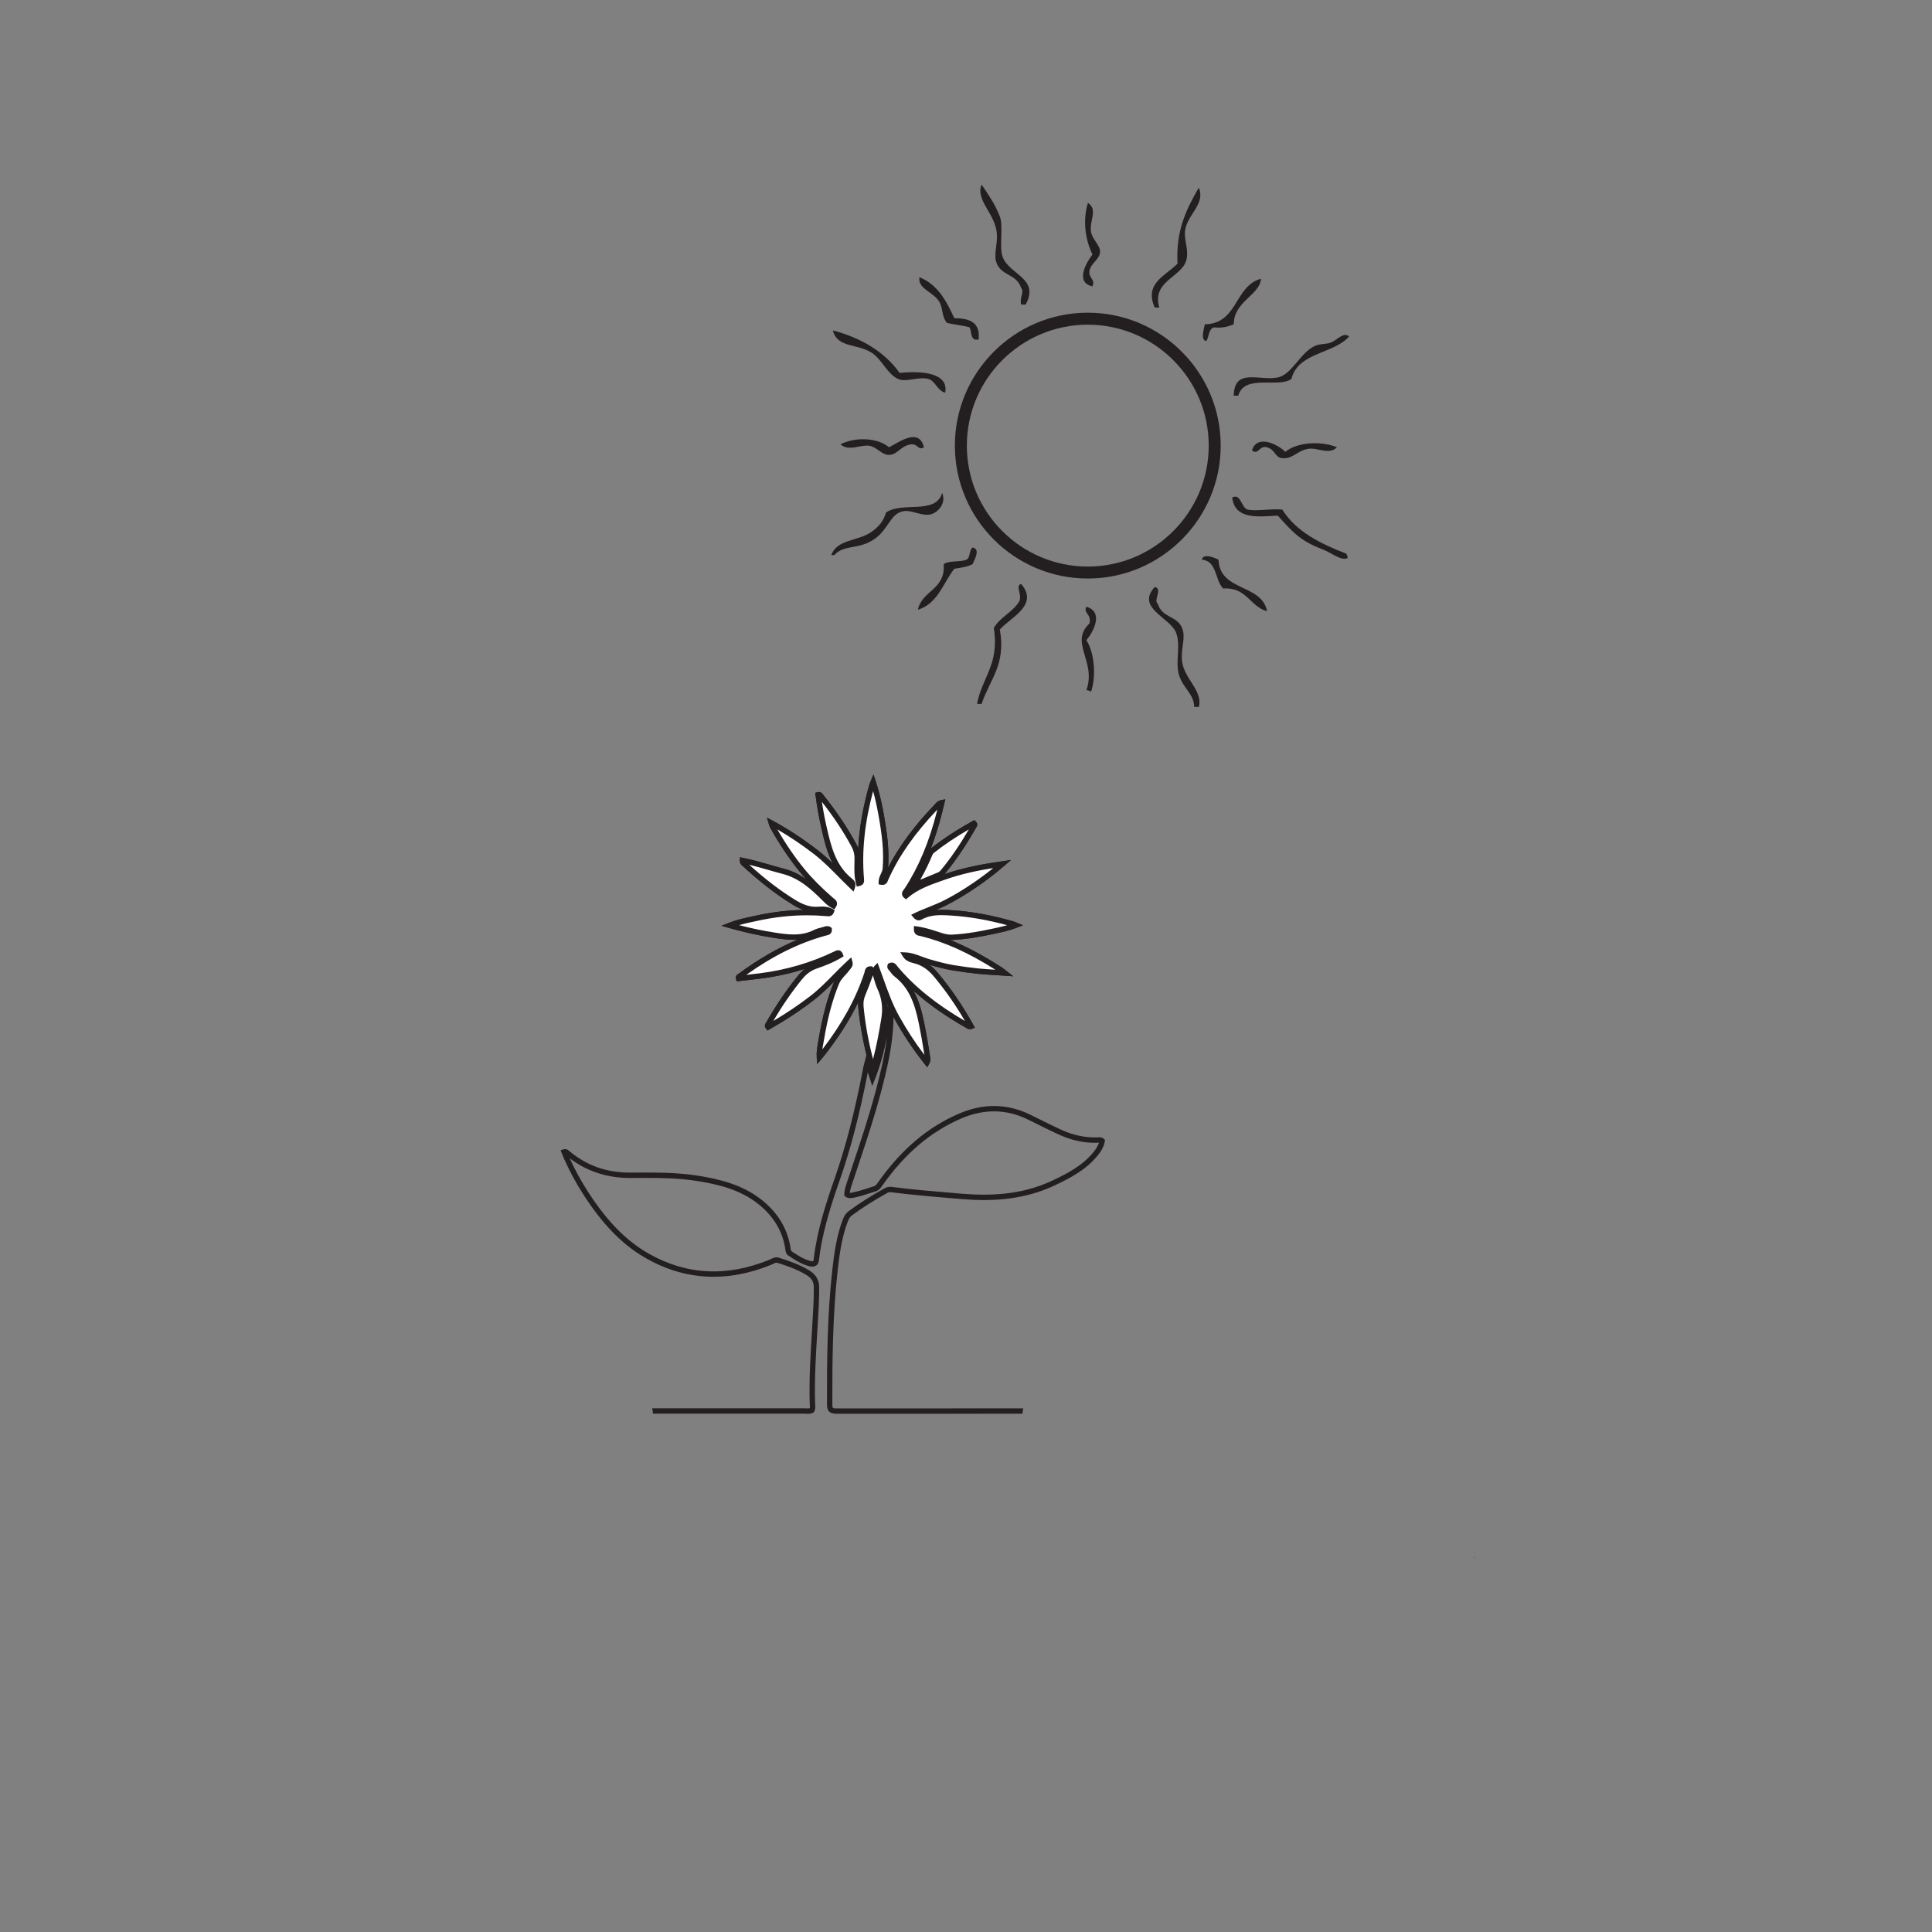 <?xml version="1.0" encoding="UTF-8"?>
<svg xmlns="http://www.w3.org/2000/svg" xmlns:xlink="http://www.w3.org/1999/xlink" width="360pt" height="360pt" viewBox="0 0 360 360" version="1.1">
<rect x="0" y="0" width="360" height="360" fill="#808080" stroke="none"/>
<g id="surface1">
<path style=" stroke:none;fill-rule:nonzero;fill:rgb(13.73%,12.16%,12.549%);fill-opacity:1;" d="M 274.777 290.316 C 274.867 290.316 274.883 290.211 274.793 290.211 C 274.707 290.211 274.688 290.316 274.777 290.316 "/>
<path style=" stroke:none;fill-rule:evenodd;fill:rgb(13.73%,12.16%,12.549%);fill-opacity:1;" d="M 223.379 131.727 L 222.527 131.727 C 222.469 129.254 220.473 128.324 219.695 125.785 C 218.934 123.266 220.094 120.332 219.133 117.863 C 218.047 115.074 211.586 113.273 215.172 109.379 C 216.719 109.648 214.844 111.93 215.734 112.488 C 216.551 115.199 219.324 114.688 220.266 117.016 C 221.031 118.91 219.965 120.75 220.266 123.238 C 220.66 126.504 224.203 128.758 223.379 131.727 "/>
<path style=" stroke:none;fill-rule:evenodd;fill:rgb(13.73%,12.16%,12.549%);fill-opacity:1;" d="M 182.91 131.164 L 182.062 131.164 C 182.934 126.277 186.27 123.859 185.18 117.02 C 186.375 114.906 188.824 114.062 189.988 111.926 C 190.398 110.586 189.145 109.141 190.27 108.809 C 193.719 112.75 188.141 115.145 186.309 117.301 C 187.477 123.914 184.43 126.574 182.91 131.164 "/>
<path style=" stroke:none;fill-rule:evenodd;fill:rgb(13.73%,12.16%,12.549%);fill-opacity:1;" d="M 203.289 128.902 C 203.059 128.75 202.824 128.605 202.434 128.613 C 204.355 123.156 199.191 119.785 203.004 116.168 C 203.426 114.398 201.793 114.246 202.434 113.055 C 205.707 114.008 203.766 117.727 202.434 119.281 C 204.09 121.891 204.195 126.48 203.289 128.902 "/>
<path style=" stroke:none;fill-rule:evenodd;fill:rgb(13.73%,12.16%,12.549%);fill-opacity:1;" d="M 236.109 113.902 C 232.855 113.004 232.34 109.375 227.906 109.66 C 226.359 108.094 226.812 104.527 223.941 104.285 C 224.254 102.945 226.5 104.035 227.055 104.285 C 227.277 110.285 235.086 108.703 236.109 113.902 "/>
<path style=" stroke:none;fill-rule:evenodd;fill:rgb(13.73%,12.16%,12.549%);fill-opacity:1;" d="M 171.031 113.621 C 171.809 109.969 176.199 109.926 175.84 105.133 C 176.793 104.387 178.902 104.797 180.086 104.285 C 180.844 103.91 180.559 102.5 181.219 102.02 C 182.766 102.289 181.574 104.316 181.219 105.133 C 180.289 105.617 179.035 105.785 177.816 105.984 C 175.719 108.695 174.719 112.5 171.031 113.621 "/>
<path style=" stroke:none;fill-rule:evenodd;fill:rgb(13.73%,12.16%,12.549%);fill-opacity:1;" d="M 229.602 92.688 C 231.23 91.898 231.219 94.457 232.43 94.949 C 234.348 95.316 236.414 94.75 238.941 94.949 C 241.512 99.074 246 101.281 250.828 103.156 C 250.973 103.379 251.121 103.613 251.109 104.004 C 249.785 104.531 248.23 103.039 246.297 102.305 C 242.098 100.703 240.719 98.953 238.09 96.078 C 234.523 96.27 230.062 96.891 229.602 92.688 "/>
<path style=" stroke:none;fill-rule:evenodd;fill:rgb(13.73%,12.16%,12.549%);fill-opacity:1;" d="M 154.898 103.434 C 155.957 100.469 159.836 100.852 162.254 99.191 C 163.484 98.348 164.562 97.363 165.086 95.516 C 168.082 93.359 174.367 96 175.555 91.844 C 176.316 93.57 175.016 95.352 173.574 95.797 C 171.953 96.305 169.98 95.031 168.484 95.23 C 165.918 95.574 165.703 98.402 163.105 100.328 C 160.125 102.527 157.324 101.359 155.461 103.434 Z M 154.898 103.434 "/>
<path style=" stroke:none;fill-rule:evenodd;fill:rgb(13.73%,12.16%,12.549%);fill-opacity:1;" d="M 236.109 83.348 C 234.594 82.926 234.496 84.922 233.281 83.914 C 234.273 80.816 238.172 82.852 239.508 84.195 C 241.559 82.441 246.086 82.059 249.125 83.348 C 247.621 84.836 245.539 83.344 243.75 83.633 C 241.645 83.965 240.746 85.762 238.656 85.328 C 237.59 85.105 237.59 83.816 236.109 83.348 "/>
<path style=" stroke:none;fill-rule:evenodd;fill:rgb(13.73%,12.16%,12.549%);fill-opacity:1;" d="M 156.598 82.781 C 159.465 81.379 163.539 81.539 165.652 83.348 C 167.461 82.43 171.246 79.562 172.16 83.348 C 171.086 83.969 171.086 82.781 169.895 82.781 C 167.723 83.031 167.352 84.742 165.652 84.762 C 164.254 84.777 163.445 83.297 161.973 83.062 C 160.379 82.809 158.156 84.203 156.598 82.781 "/>
<path style=" stroke:none;fill-rule:evenodd;fill:rgb(13.73%,12.16%,12.549%);fill-opacity:1;" d="M 229.891 73.73 C 229.977 68.449 234.684 71.031 238.09 70.336 C 240.781 69.785 242.316 65.559 245.164 64.395 C 245.984 64.059 247.137 64.148 247.992 63.828 C 249.164 63.395 250.309 61.773 251.391 62.695 C 248.469 65.996 241.867 65.625 240.641 70.617 C 238.129 72.375 231.891 69.629 230.73 73.73 Z M 229.891 73.73 "/>
<path style=" stroke:none;fill-rule:evenodd;fill:rgb(13.73%,12.16%,12.549%);fill-opacity:1;" d="M 176.121 73.16 C 174.723 72.879 174.281 70.969 173.008 70.621 C 171.141 70.102 168.852 71.305 167.352 70.621 C 165.34 69.699 164.453 67.145 162.539 65.805 C 159.906 63.969 156.055 64.941 155.184 61.566 C 160.543 62.992 164.789 65.539 167.633 69.484 C 171.945 69.055 176.812 69.52 176.121 73.16 "/>
<path style=" stroke:none;fill-rule:evenodd;fill:rgb(13.73%,12.16%,12.549%);fill-opacity:1;" d="M 224.789 63.543 C 223.598 63.445 224.395 61.047 224.508 60.43 C 230.711 60.312 229.988 53.273 234.977 51.941 C 234.676 55.09 229.934 56.102 229.887 60.43 C 228.887 60.852 227.793 61.168 226.207 61.004 C 225.176 61.285 225.312 62.742 224.789 63.543 "/>
<path style=" stroke:none;fill-rule:evenodd;fill:rgb(13.73%,12.16%,12.549%);fill-opacity:1;" d="M 182.348 63.262 C 180.707 63.578 181.133 61.836 180.652 60.996 C 179.348 60.602 177.75 60.504 176.402 60.148 C 175.406 58.777 175.758 57.469 174.992 56.188 C 173.895 54.363 170.996 53.859 171.312 51.66 C 174.703 52.988 176.344 56.059 177.824 59.297 C 180.656 59.293 182.719 60.059 182.348 63.262 "/>
<path style=" stroke:none;fill-rule:evenodd;fill:rgb(13.73%,12.16%,12.549%);fill-opacity:1;" d="M 216.02 57.316 L 215.172 57.316 C 213.102 52.715 217.379 51.297 219.414 49.117 C 219.086 42.965 221.027 39.059 223.375 34.965 C 224.664 37.988 221.312 39.875 220.828 42.891 C 220.566 44.559 221.496 46.418 221.113 48.266 C 220.41 51.68 214.539 52.238 216.02 57.316 "/>
<path style=" stroke:none;fill-rule:evenodd;fill:rgb(13.73%,12.16%,12.549%);fill-opacity:1;" d="M 191.121 56.754 L 190.27 56.754 C 189.941 55.41 190.926 54.438 190.27 53.641 C 189.441 51.066 186.695 51.406 185.738 49.113 C 185.051 47.449 185.93 45.727 185.738 43.453 C 185.449 39.844 181.711 37.25 182.91 34.402 C 183.875 35.824 185.48 38.105 186.309 40.348 C 187.023 42.27 186.102 46.07 186.875 47.98 C 188.191 51.242 193.754 51.871 191.121 56.754 "/>
<path style=" stroke:none;fill-rule:evenodd;fill:rgb(13.73%,12.16%,12.549%);fill-opacity:1;" d="M 203.57 53.359 C 200.293 52.652 202.348 48.988 203.57 47.418 C 202.305 44.887 201.672 41.176 202.719 37.801 C 204.641 39.074 202.961 41.133 203.289 43.172 C 203.512 44.578 204.984 45.695 204.984 46.852 C 204.984 48.355 203.188 49.031 203.004 50.531 C 202.836 51.879 204.125 51.977 203.57 53.359 "/>
<path style=" stroke:none;fill-rule:nonzero;fill:rgb(13.73%,12.16%,12.549%);fill-opacity:1;" d="M 202.691 60.5 C 190.266 60.5 180.156 70.609 180.156 83.035 C 180.156 95.461 190.266 105.57 202.691 105.57 C 215.121 105.57 225.227 95.461 225.227 83.035 C 225.227 70.609 215.121 60.5 202.691 60.5 M 202.691 107.801 C 189.035 107.801 177.926 96.691 177.926 83.035 C 177.926 69.375 189.035 58.266 202.691 58.266 C 216.352 58.266 227.461 69.375 227.461 83.035 C 227.461 96.691 216.352 107.801 202.691 107.801 "/>
<path style=" stroke:none;fill-rule:nonzero;fill:rgb(100%,100%,100%);fill-opacity:1;" d="M 170.32 164.949 C 172.047 164.234 173.539 163.613 175.031 162.996 C 175.414 162.836 175.652 162.516 175.906 162.207 C 178.004 159.637 179.793 156.855 181.438 153.977 C 181.52 153.832 181.727 153.68 181.477 153.434 C 178.762 154.941 176.141 156.602 173.699 158.539 C 173.527 158.676 173.375 158.879 173.293 159.082 C 172.484 161.043 171.52 162.922 170.32 164.949 M 158.352 179.312 C 158.5 179.863 158.176 180.078 157.973 180.363 C 157.305 181.301 156.348 181.988 155.883 183.113 C 154.469 186.543 153.637 190.113 153.031 193.754 C 152.863 194.762 152.605 195.77 152.688 197.008 C 152.934 196.715 153.047 196.594 153.145 196.465 C 156.742 191.898 159.715 186.984 161.535 181.426 C 161.648 181.07 161.609 180.504 162.258 180.551 C 162.539 180.895 162.309 181.203 162.203 181.496 C 161.75 182.742 161.316 183.996 160.789 185.211 C 160.445 186.004 160.34 186.793 160.422 187.633 C 160.766 191.27 161.469 194.844 162.438 198.363 C 162.477 198.52 162.461 198.789 162.812 198.762 C 163.664 195.805 164.242 192.789 164.73 189.742 C 165.047 187.762 164.812 185.945 163.988 184.141 C 163.605 183.301 163.371 182.391 163.098 181.504 C 163.012 181.211 162.781 180.891 163.324 180.332 C 164.539 183.531 165.484 186.695 167.094 189.578 C 168.727 192.496 170.559 195.27 172.699 197.965 C 172.918 197.562 172.859 197.266 172.816 196.988 C 172.492 194.828 172.125 192.672 171.684 190.527 C 170.969 187.059 169.91 183.805 166.949 181.527 C 166.641 181.289 166.414 180.941 166.168 180.629 C 166.016 180.434 165.746 180.277 165.867 179.938 C 166.43 179.66 166.641 180.164 166.887 180.453 C 170.598 184.852 175.164 188.172 180.121 191.004 C 180.348 191.133 180.559 191.398 180.945 191.242 C 179.031 187.801 176.875 184.594 174.375 181.609 C 173.316 180.352 172.105 179.434 170.488 179.02 C 169.828 178.852 169.102 178.68 168.664 177.961 C 170.203 178.023 171.555 178.773 172.988 179.191 C 174.52 179.637 176.051 180.062 177.621 180.328 C 179.156 180.582 180.703 180.793 182.25 180.953 C 183.805 181.109 185.371 181.176 187.215 181.309 C 186.82 181 186.68 180.867 186.52 180.766 C 181.906 177.77 177.066 175.262 171.68 173.938 C 171.312 173.848 170.762 173.914 170.785 173.117 C 172.336 173.32 173.762 173.82 175.191 174.285 C 175.953 174.531 176.684 174.699 177.516 174.652 C 180.074 174.508 182.586 174.062 185.078 173.527 C 186.438 173.234 187.816 172.961 189.273 172.398 C 188.98 172.277 188.867 172.219 188.742 172.18 C 185.102 171.129 181.395 170.395 177.617 170.125 C 175.578 169.98 173.504 169.832 171.582 170.855 C 171.359 170.977 171.047 171.184 170.578 170.625 C 172.473 169.703 174.438 169.098 176.246 168.168 C 178.105 167.207 179.887 166.121 181.613 164.945 C 183.332 163.773 184.984 162.52 186.762 160.992 C 182.898 161.543 179.336 162.227 175.895 163.449 C 173.418 164.332 170.887 165.129 168.809 166.93 C 168.305 166.543 168.742 166.191 168.949 165.879 C 171.883 161.418 173.746 156.508 175.047 151.363 C 175.191 150.797 175.32 150.227 175.473 149.586 C 174.914 149.703 174.707 150.074 174.445 150.348 C 170.668 154.309 167.371 158.602 165.098 163.625 C 164.945 163.965 164.879 164.496 164.211 164.367 C 164.203 163.441 164.891 162.785 164.965 161.906 C 165.254 158.5 164.785 155.164 164.191 151.832 C 163.832 149.824 163.391 147.832 162.703 145.742 C 162.586 146.027 162.523 146.145 162.488 146.27 C 160.855 151.988 159.984 157.793 160.496 163.758 C 160.523 164.105 160.617 164.492 160.008 164.617 C 159.586 163.059 159.711 161.5 159.727 159.961 C 159.738 159.062 159.527 158.281 159.105 157.5 C 157.359 154.281 155.301 151.277 153.008 148.43 C 152.887 148.277 152.82 147.988 152.457 148.098 C 152.723 150.133 153.074 152.152 153.531 154.152 C 154.375 157.852 155.234 161.543 158.426 164.098 C 158.695 164.312 159.051 164.602 158.836 165.234 C 156.555 163.082 154.492 160.691 152.004 158.77 C 149.434 156.789 146.754 154.992 143.738 153.359 C 143.832 153.664 143.848 153.789 143.902 153.891 C 145.531 156.828 147.367 159.625 149.492 162.227 C 151.113 164.211 152.945 165.98 154.875 167.664 C 155.16 167.91 155.758 168.121 155.301 168.793 C 154.609 168.445 154.105 167.926 153.598 167.418 C 151.383 165.211 149.105 163.172 145.926 162.348 C 143.406 161.695 140.934 160.852 138.352 160.344 C 138.328 160.75 138.598 160.883 138.777 161.047 C 141.613 163.66 144.598 166.066 147.895 168.094 C 149.379 169.008 150.875 169.609 152.656 169.445 C 153.41 169.375 154.207 169.422 154.914 169.816 C 154.734 170.32 154.375 170.242 154.055 170.215 C 149.594 169.809 145.184 170.168 140.82 171.137 C 139.27 171.48 137.695 171.754 135.984 172.43 C 138.879 173.262 141.559 173.84 144.277 174.266 C 146.844 174.668 149.391 174.984 151.855 173.75 C 152.383 173.484 152.98 173.359 153.559 173.207 C 153.859 173.125 154.176 172.902 154.508 173.188 C 154.562 173.777 154.059 173.766 153.715 173.859 C 147.906 175.453 142.738 178.309 137.922 181.855 C 137.793 181.953 137.52 181.984 137.633 182.32 C 139.008 182.16 140.387 182.008 141.762 181.832 C 146.602 181.219 151.23 179.883 155.633 177.762 C 155.969 177.602 156.359 177.324 156.594 177.977 C 155.152 178.844 153.605 179.461 152.051 179.992 C 150.793 180.426 149.867 181.164 149.051 182.164 C 146.844 184.875 144.922 187.77 143.191 190.801 C 143.109 190.945 142.906 191.102 143.137 191.371 C 145.988 189.754 148.727 187.969 151.332 185.961 C 153.898 183.98 155.965 181.484 158.352 179.312 "/>
<path style=" stroke:none;fill-rule:nonzero;fill:rgb(13.73%,12.16%,12.549%);fill-opacity:1;" d="M 180.531 154.547 C 178.047 155.984 175.906 157.426 174.012 158.93 C 173.906 159.012 173.805 159.145 173.754 159.273 C 173.125 160.805 172.391 162.309 171.488 163.922 L 174.801 162.547 C 175.074 162.438 175.25 162.219 175.453 161.969 L 175.516 161.891 C 177.23 159.793 178.84 157.441 180.531 154.547 M 163.516 179.422 L 163.793 180.156 C 164.094 180.953 164.383 181.75 164.664 182.543 C 165.527 184.941 166.34 187.207 167.531 189.332 C 168.973 191.918 170.527 194.297 172.246 196.566 C 171.914 194.398 171.57 192.461 171.191 190.629 C 170.43 186.918 169.363 184.016 166.645 181.922 C 166.344 181.695 166.129 181.406 165.918 181.125 L 165.773 180.934 C 165.75 180.906 165.723 180.879 165.699 180.852 C 165.535 180.68 165.199 180.328 165.398 179.77 L 165.465 179.578 L 165.648 179.488 C 165.824 179.402 166 179.355 166.172 179.355 C 166.699 179.355 166.988 179.758 167.168 179.996 C 167.203 180.047 167.234 180.09 167.27 180.133 C 170.434 183.887 174.426 187.109 179.801 190.242 C 178.02 187.188 176.113 184.461 173.988 181.93 C 172.898 180.629 171.746 179.855 170.363 179.504 C 169.641 179.32 168.773 179.102 168.238 178.223 L 167.75 177.426 L 168.684 177.461 C 169.805 177.508 170.812 177.883 171.785 178.25 C 172.234 178.414 172.676 178.582 173.129 178.715 C 174.578 179.137 176.129 179.57 177.703 179.836 C 179.258 180.094 180.801 180.301 182.301 180.457 C 183.332 180.559 184.363 180.625 185.484 180.695 C 180.465 177.52 176.02 175.52 171.562 174.422 C 171.516 174.41 171.461 174.402 171.406 174.395 C 171.094 174.344 170.258 174.207 170.285 173.102 L 170.301 172.547 L 170.852 172.621 C 172.305 172.812 173.656 173.254 174.961 173.684 L 175.348 173.809 C 176.207 174.09 176.812 174.191 177.488 174.152 C 180.266 173.996 182.949 173.473 184.973 173.039 L 185.281 172.973 C 186.062 172.805 186.859 172.633 187.676 172.402 C 184.16 171.438 180.848 170.855 177.582 170.625 C 176.867 170.574 176.145 170.523 175.441 170.523 C 173.938 170.523 172.824 170.762 171.82 171.297 C 171.668 171.379 171.457 171.496 171.18 171.496 C 170.832 171.496 170.5 171.312 170.195 170.949 L 169.781 170.457 L 170.359 170.176 C 171.262 169.738 172.184 169.367 173.078 169.008 C 174.105 168.594 175.074 168.207 176.016 167.723 C 177.754 166.828 179.492 165.785 181.332 164.531 C 182.641 163.641 183.855 162.734 185.074 161.75 C 182.254 162.199 179.125 162.832 176.062 163.922 L 175.461 164.133 C 173.258 164.91 170.977 165.715 169.137 167.309 L 168.828 167.578 L 168.508 167.328 C 168.047 166.977 168.051 166.574 168.094 166.367 C 168.148 166.105 168.305 165.902 168.434 165.738 C 168.469 165.691 168.504 165.645 168.531 165.602 C 171.152 161.621 173.125 156.922 174.562 151.242 C 174.594 151.109 174.629 150.98 174.66 150.848 C 170.445 155.289 167.551 159.422 165.555 163.832 L 165.496 163.973 C 165.371 164.305 165.133 165.059 164.113 164.859 L 163.715 164.781 L 163.711 164.371 C 163.707 163.762 163.938 163.266 164.141 162.828 C 164.293 162.5 164.438 162.188 164.465 161.867 C 164.738 158.684 164.355 155.59 163.699 151.918 C 163.391 150.211 163.07 148.762 162.691 147.414 C 161.113 153.289 160.559 158.629 160.992 163.715 C 161.031 164.094 161.113 164.902 160.105 165.105 L 159.645 165.203 L 159.523 164.75 C 159.152 163.375 159.184 162.02 159.215 160.707 L 159.227 159.957 C 159.238 159.168 159.059 158.465 158.664 157.738 C 157.137 154.922 155.328 152.188 153.145 149.406 C 153.387 151.016 153.676 152.543 154.016 154.039 C 154.824 157.582 155.66 161.242 158.738 163.707 C 159.008 163.926 159.637 164.43 159.309 165.398 L 159.059 166.133 L 158.492 165.598 C 157.723 164.871 156.977 164.117 156.234 163.367 C 154.805 161.918 153.324 160.422 151.699 159.164 C 149.422 157.41 147.168 155.891 144.852 154.555 C 146.418 157.281 148.066 159.695 149.879 161.91 C 151.305 163.656 152.996 165.363 155.203 167.285 C 155.238 167.32 155.289 167.352 155.336 167.387 C 155.594 167.566 156.367 168.117 155.715 169.074 L 155.469 169.434 L 155.078 169.238 C 154.348 168.875 153.824 168.352 153.32 167.848 L 153.246 167.773 C 151.09 165.625 148.898 163.633 145.801 162.836 C 144.891 162.598 143.988 162.336 143.078 162.074 C 141.945 161.75 140.781 161.414 139.609 161.133 C 142.562 163.809 145.363 165.953 148.156 167.668 C 149.828 168.699 151.133 169.082 152.609 168.945 C 153.547 168.859 154.449 168.984 155.156 169.379 L 155.527 169.586 L 155.387 169.984 C 155.262 170.328 154.988 170.734 154.355 170.734 C 154.262 170.734 154.172 170.727 154.078 170.719 C 152.828 170.605 151.621 170.551 150.426 170.551 C 147.336 170.551 144.141 170.91 140.926 171.625 L 140.141 171.797 C 139.344 171.965 138.531 172.141 137.691 172.379 C 139.895 172.957 142.09 173.418 144.355 173.77 C 145.492 173.949 146.703 174.125 147.867 174.125 C 149.32 174.125 150.516 173.863 151.633 173.305 C 152.113 173.062 152.625 172.93 153.121 172.805 L 153.43 172.723 C 153.477 172.711 153.527 172.691 153.574 172.672 C 153.902 172.555 154.449 172.477 154.832 172.805 L 154.988 172.938 L 155.004 173.141 C 155.094 174.082 154.293 174.246 153.992 174.309 L 153.848 174.34 C 148.895 175.699 144.047 178.094 139.051 181.652 C 139.934 181.551 140.816 181.449 141.699 181.34 C 146.523 180.727 151.137 179.371 155.418 177.312 C 155.684 177.176 155.906 177.062 156.172 177.062 C 156.406 177.062 156.832 177.16 157.062 177.809 L 157.199 178.195 L 156.852 178.406 C 155.23 179.383 153.52 180.02 152.211 180.465 C 151.125 180.84 150.27 181.461 149.438 182.48 C 147.531 184.82 145.781 187.367 144.094 190.238 C 146.598 188.758 148.879 187.223 151.027 185.566 C 152.566 184.379 153.961 182.965 155.309 181.594 C 156.176 180.711 157.074 179.797 158.012 178.945 L 158.621 178.391 L 158.832 179.184 C 159.02 179.875 158.684 180.281 158.484 180.52 C 158.449 180.562 158.41 180.605 158.383 180.652 C 158.117 181.023 157.816 181.352 157.527 181.672 C 157.051 182.188 156.605 182.676 156.344 183.305 C 155.125 186.27 154.227 189.613 153.523 193.836 L 153.418 194.422 C 153.352 194.781 153.285 195.148 153.238 195.531 C 156.93 190.73 159.488 186.059 161.059 181.27 C 161.074 181.219 161.09 181.156 161.102 181.094 C 161.168 180.781 161.324 180.051 162.18 180.051 L 162.508 180.07 L 162.641 180.234 C 162.664 180.258 162.684 180.285 162.699 180.309 C 162.77 180.207 162.859 180.094 162.969 179.98 Z M 162.648 181.738 L 162.449 182.289 C 162.078 183.32 161.691 184.383 161.246 185.41 C 160.949 186.102 160.844 186.793 160.918 187.586 C 161.223 190.781 161.801 193.984 162.68 197.352 C 163.258 195.145 163.75 192.715 164.238 189.664 C 164.539 187.785 164.309 186.047 163.531 184.348 C 163.207 183.637 162.988 182.883 162.773 182.156 Z M 162.77 199.266 C 162.465 199.266 162.074 199.137 161.961 198.539 C 160.922 194.75 160.258 191.211 159.922 187.676 C 159.891 187.371 159.887 187.07 159.906 186.777 C 158.297 190.102 156.188 193.406 153.535 196.773 C 153.469 196.859 153.398 196.945 153.281 197.078 L 152.27 198.273 L 152.188 197.039 C 152.117 195.977 152.281 195.094 152.434 194.242 L 152.535 193.672 C 153.254 189.375 154.172 185.961 155.422 182.922 C 155.426 182.914 155.43 182.898 155.434 182.887 C 154.246 184.09 153.008 185.301 151.637 186.355 C 149.113 188.305 146.41 190.09 143.383 191.805 L 143.023 192.008 L 142.758 191.695 C 142.461 191.352 142.453 190.98 142.73 190.59 C 144.613 187.297 146.547 184.449 148.664 181.848 C 149.082 181.332 149.52 180.902 149.984 180.539 C 147.348 181.375 144.621 181.973 141.824 182.328 C 140.891 182.449 139.957 182.555 139.023 182.664 L 137.289 182.867 L 137.156 182.48 C 137.074 182.23 137.02 181.766 137.594 181.469 C 141.32 178.73 144.949 176.625 148.594 175.102 C 147.176 175.188 145.613 174.98 144.199 174.758 C 141.359 174.312 138.625 173.707 135.848 172.91 L 134.438 172.504 L 135.801 171.965 C 137.262 171.387 138.621 171.098 139.934 170.816 L 140.711 170.648 C 143.754 169.973 146.785 169.605 149.73 169.555 C 149.062 169.32 148.375 168.977 147.633 168.52 C 144.629 166.672 141.621 164.352 138.438 161.414 L 138.363 161.352 C 138.172 161.195 137.816 160.906 137.852 160.312 L 137.887 159.742 L 138.449 159.852 C 140.121 160.184 141.766 160.656 143.355 161.113 C 144.254 161.375 145.152 161.633 146.051 161.867 C 147.609 162.266 148.957 162.953 150.176 163.793 C 149.801 163.375 149.445 162.961 149.105 162.543 C 147.059 160.039 145.215 157.289 143.465 154.133 C 143.402 154.02 143.371 153.906 143.332 153.766 L 142.906 152.34 L 143.977 152.922 C 146.824 154.461 149.547 156.246 152.309 158.375 C 153.32 159.156 154.27 160.016 155.18 160.902 C 154.086 158.836 153.559 156.527 153.043 154.262 C 152.598 152.312 152.242 150.32 151.961 148.164 L 151.906 147.742 L 152.312 147.617 C 152.902 147.441 153.254 147.883 153.363 148.059 C 155.859 151.176 157.867 154.168 159.543 157.262 C 159.691 157.535 159.816 157.805 159.914 158.078 C 160.113 154.281 160.809 150.34 162.008 146.133 C 162.031 146.039 162.074 145.945 162.137 145.797 L 162.758 144.309 L 163.18 145.586 C 163.785 147.434 164.25 149.332 164.684 151.742 C 165.332 155.387 165.719 158.484 165.484 161.676 C 167.5 157.754 170.27 154 174.082 150.004 C 174.125 149.957 174.168 149.906 174.211 149.855 C 174.438 149.59 174.75 149.227 175.367 149.098 L 176.141 148.934 L 175.82 150.293 C 175.723 150.707 175.629 151.098 175.531 151.488 C 174.934 153.848 174.242 156.043 173.457 158.094 C 175.676 156.34 178.219 154.672 181.23 153 L 181.559 152.816 L 181.824 153.078 C 182.059 153.305 182.262 153.684 181.898 154.188 C 179.973 157.551 178.199 160.188 176.293 162.523 C 176.188 162.652 176.09 162.773 175.984 162.887 C 179.699 161.598 183.473 160.957 186.691 160.496 L 188.387 160.254 L 187.09 161.371 C 185.375 162.844 183.723 164.113 181.895 165.355 C 180.02 166.633 178.246 167.699 176.473 168.613 C 175.789 168.965 175.074 169.273 174.367 169.566 C 174.762 169.531 175.125 169.523 175.441 169.523 C 176.18 169.523 176.922 169.574 177.641 169.625 C 181.273 169.883 184.949 170.562 188.883 171.703 C 188.973 171.73 189.066 171.766 189.207 171.828 L 190.633 172.41 L 189.457 172.863 C 188.07 173.398 186.758 173.68 185.488 173.949 L 185.184 174.016 C 183.125 174.457 180.391 174.988 177.543 175.152 C 177.375 175.16 177.215 175.16 177.059 175.156 C 180.148 176.402 183.336 178.102 186.793 180.344 C 186.902 180.418 187.008 180.5 187.172 180.633 L 188.805 181.922 L 187.18 181.805 C 186.586 181.766 186.02 181.73 185.477 181.695 C 184.32 181.625 183.258 181.559 182.195 181.449 C 180.676 181.293 179.113 181.082 177.539 180.82 C 176.031 180.57 174.562 180.168 173.18 179.77 C 173.73 180.184 174.25 180.684 174.758 181.289 C 177.203 184.203 179.371 187.379 181.383 191 L 181.656 191.492 L 181.133 191.703 C 180.652 191.902 180.195 191.664 179.973 191.504 C 179.938 191.48 179.906 191.457 179.871 191.438 C 176.051 189.254 172.895 187.027 170.223 184.617 C 171.227 186.426 171.762 188.441 172.172 190.426 C 172.582 192.426 172.957 194.547 173.312 196.918 C 173.363 197.238 173.43 197.672 173.141 198.203 L 172.777 198.867 L 172.309 198.277 C 170.207 195.633 168.359 192.867 166.656 189.82 C 166.152 188.914 165.711 187.988 165.309 187.047 C 165.406 187.945 165.379 188.867 165.227 189.824 C 164.637 193.508 164.039 196.309 163.293 198.902 L 163.199 199.238 Z M 162.77 199.266 "/>
<path style=" stroke:none;fill-rule:nonzero;fill:rgb(13.73%,12.16%,12.549%);fill-opacity:1;" d="M 105.117 215.949 C 106.086 218.133 107.254 220.305 108.59 222.402 C 112.207 228.074 115.906 231.879 120.223 234.371 C 127.57 238.613 135.527 239.043 143.793 235.637 C 143.906 235.59 144.016 235.535 144.129 235.477 C 144.406 235.34 144.621 235.23 144.852 235.305 C 146.68 235.887 148.602 236.547 150.316 237.605 C 151.227 238.168 151.648 238.887 151.641 239.879 C 151.637 240.988 151.625 242.176 151.566 243.332 C 151.488 244.887 151.391 246.441 151.297 247.996 C 151.027 252.395 150.746 256.949 150.879 261.457 C 150.883 261.562 150.891 261.676 150.898 261.785 C 150.918 262.016 150.934 262.223 150.891 262.402 C 150.703 262.445 150.43 262.441 150.164 262.426 C 150.039 262.422 149.914 262.414 149.789 262.414 L 121.523 262.418 C 121.602 262.746 121.648 263.078 121.668 263.418 L 149.789 263.414 C 149.895 263.414 150.008 263.422 150.117 263.426 C 150.504 263.445 150.926 263.496 151.465 263.262 L 151.621 263.195 L 151.703 263.047 C 151.969 262.57 151.93 262.09 151.895 261.703 C 151.887 261.609 151.883 261.516 151.879 261.426 C 151.75 256.965 152.027 252.434 152.297 248.055 C 152.391 246.5 152.484 244.941 152.562 243.383 C 152.625 242.203 152.637 241.008 152.641 239.883 C 152.648 238.547 152.043 237.496 150.844 236.754 C 149.031 235.637 147.043 234.957 145.156 234.352 C 144.602 234.176 144.074 234.387 143.68 234.586 C 143.59 234.629 143.504 234.676 143.41 234.715 C 135.438 237.996 127.805 237.594 120.723 233.508 C 116.551 231.094 112.961 227.395 109.434 221.863 C 108.184 219.902 107.082 217.875 106.16 215.836 C 109.359 218.266 113.137 219.5 117.395 219.5 L 118.316 219.496 C 119.039 219.492 119.762 219.488 120.488 219.488 C 123.547 219.488 126.82 219.559 130.031 220.082 C 133.867 220.703 137.887 221.648 141.285 224.34 C 144.164 226.625 145.867 229.488 146.344 232.855 C 146.391 233.195 146.457 233.664 146.926 233.973 C 148.035 234.715 149.297 235.551 150.773 235.938 C 151.844 236.219 152.504 235.762 152.613 234.777 C 153.195 229.594 154.855 224.543 156.504 219.812 C 158.527 214.012 160.184 207.641 161.703 199.809 L 162.527 202.359 L 163.039 201.066 C 163.969 198.711 164.688 196.199 165.254 193.262 C 164.855 196.758 164.008 200.16 163.148 203.391 C 161.938 207.965 160.414 212.527 158.941 216.941 L 157.863 220.176 C 157.605 220.93 157.34 221.711 157.316 222.543 L 157.312 222.789 L 157.508 222.945 C 157.941 223.293 158.414 223.312 159.027 223.188 C 160.18 222.957 161.297 222.594 162.379 222.242 L 163.184 221.98 C 163.805 221.785 164.113 221.344 164.438 220.879 C 168.617 214.938 173.422 210.863 179.117 208.414 C 183.391 206.578 187.547 206.645 191.566 208.621 C 192.137 208.898 192.703 209.176 193.266 209.461 C 194.547 210.094 195.82 210.73 197.113 211.328 C 199.449 212.414 201.688 212.938 203.965 212.938 C 204.199 212.938 204.434 212.934 204.766 212.918 L 204.781 212.914 C 204.555 213.641 204.094 214.273 203.691 214.758 C 201.633 217.254 198.801 218.711 196.07 219.992 C 192.312 221.758 188.145 222.613 183.336 222.613 C 182.055 222.613 180.742 222.555 179.324 222.438 L 177.711 222.301 C 173.895 221.98 169.949 221.652 166.094 221.156 C 165.652 221.102 165.254 221.188 164.836 221.422 C 162.191 222.895 160.066 224.246 158.156 225.672 C 157.516 226.148 157.223 226.766 157.039 227.254 C 155.863 230.348 155.426 233.648 155.102 236.5 C 154.141 245.031 154.078 253.617 154.094 261.68 C 154.094 262.945 154.594 263.438 155.891 263.438 C 167.434 263.426 178.98 263.426 190.523 263.426 C 190.543 263.09 190.59 262.754 190.668 262.426 C 179.074 262.426 167.477 262.426 155.871 262.438 C 155.137 262.438 155.094 262.395 155.094 261.68 C 155.078 253.645 155.141 245.09 156.098 236.609 C 156.41 233.82 156.84 230.594 157.973 227.605 C 158.176 227.066 158.41 226.727 158.754 226.473 C 160.629 225.07 162.715 223.746 165.324 222.297 C 165.559 222.164 165.742 222.121 165.965 222.148 C 169.844 222.645 173.801 222.977 177.629 223.297 L 179.242 223.434 C 180.684 223.555 182.023 223.613 183.336 223.613 C 188.297 223.613 192.602 222.727 196.5 220.895 C 199.328 219.566 202.27 218.051 204.465 215.395 C 205.012 214.727 205.668 213.816 205.863 212.691 L 205.906 212.43 L 205.719 212.246 C 205.484 212.02 205.211 211.91 204.887 211.91 C 204.82 211.91 204.758 211.914 204.625 211.926 C 202.262 212.039 199.965 211.551 197.539 210.422 C 196.254 209.828 194.98 209.195 193.715 208.562 C 193.145 208.281 192.578 208 192.012 207.723 C 187.727 205.621 183.266 205.543 178.723 207.496 C 172.852 210.02 167.91 214.207 163.566 220.379 C 163.316 220.734 163.164 220.938 162.883 221.027 L 162.066 221.293 C 161.016 221.637 159.926 221.988 158.758 222.223 C 158.602 222.254 158.473 222.289 158.34 222.266 C 158.402 221.688 158.602 221.109 158.809 220.504 L 159.891 217.258 C 161.371 212.828 162.895 208.25 164.117 203.648 C 165.254 199.367 166.371 194.793 166.484 190.051 C 166.484 189.965 166.492 189.875 166.5 189.789 C 166.535 189.262 166.586 188.539 165.879 187.867 L 165.164 187.184 L 165.039 188.168 C 164.473 192.684 163.715 196.207 162.605 199.359 L 161.566 196.145 L 161.016 198.242 C 160.953 198.473 160.91 198.625 160.883 198.777 C 159.328 206.945 157.637 213.523 155.562 219.48 C 153.891 224.266 152.211 229.379 151.621 234.668 C 151.582 235.02 151.48 235.02 151.352 235.02 C 151.262 235.02 151.152 235.004 151.027 234.969 C 149.711 234.625 148.578 233.871 147.477 233.141 C 147.395 233.086 147.375 233.004 147.332 232.711 C 146.82 229.086 144.996 226.004 141.906 223.555 C 138.316 220.715 133.969 219.707 130.191 219.094 C 126.914 218.562 123.59 218.488 120.488 218.488 C 119.762 218.488 119.035 218.492 118.309 218.496 L 117.395 218.5 C 113.027 218.5 109.348 217.211 106.09 214.488 C 105.926 214.316 105.504 213.984 104.957 214.172 L 104.457 214.344 L 104.801 215.188 C 104.906 215.445 105.008 215.699 105.117 215.949 "/>
<path style=" stroke:none;fill-rule:nonzero;fill:rgb(100%,100%,100%);fill-opacity:1;" d="M 158.352 179.312 C 155.965 181.484 153.898 183.984 151.332 185.961 C 148.73 187.969 145.988 189.754 143.137 191.371 C 142.906 191.102 143.109 190.945 143.191 190.797 C 144.922 187.77 146.844 184.875 149.051 182.164 C 149.867 181.164 150.793 180.422 152.047 179.992 C 153.609 179.461 155.152 178.844 156.594 177.977 C 156.359 177.324 155.969 177.602 155.633 177.762 C 151.234 179.883 146.605 181.219 141.762 181.836 C 140.387 182.008 139.008 182.16 137.633 182.32 C 137.52 181.988 137.789 181.953 137.918 181.855 C 142.738 178.309 147.906 175.453 153.715 173.859 C 154.059 173.766 154.562 173.781 154.508 173.188 C 154.176 172.902 153.859 173.125 153.559 173.207 C 152.98 173.359 152.383 173.488 151.855 173.75 C 149.395 174.984 146.844 174.668 144.277 174.266 C 141.559 173.84 138.879 173.262 135.984 172.43 C 137.695 171.754 139.27 171.48 140.82 171.137 C 145.184 170.168 149.594 169.809 154.055 170.211 C 154.375 170.242 154.734 170.32 154.914 169.816 C 154.203 169.418 153.41 169.375 152.656 169.445 C 150.875 169.609 149.375 169.004 147.895 168.094 C 144.598 166.066 141.613 163.66 138.777 161.047 C 138.598 160.883 138.328 160.75 138.352 160.344 C 140.938 160.852 143.406 161.699 145.926 162.348 C 149.105 163.168 151.383 165.211 153.598 167.418 C 154.105 167.926 154.609 168.449 155.301 168.793 C 155.758 168.121 155.16 167.91 154.875 167.664 C 152.945 165.984 151.113 164.211 149.492 162.227 C 147.367 159.625 145.531 156.828 143.902 153.891 C 143.848 153.789 143.832 153.664 143.738 153.359 C 146.754 154.992 149.434 156.789 152.004 158.77 C 154.492 160.691 156.555 163.082 158.836 165.238 C 159.051 164.602 158.695 164.316 158.426 164.098 C 155.234 161.543 154.375 157.852 153.531 154.152 C 153.074 152.152 152.723 150.133 152.457 148.098 C 152.82 147.988 152.887 148.277 153.008 148.43 C 155.301 151.281 157.363 154.281 159.105 157.5 C 159.527 158.281 159.738 159.062 159.73 159.961 C 159.711 161.5 159.582 163.059 160.004 164.617 C 160.617 164.492 160.527 164.105 160.496 163.758 C 159.984 157.793 160.855 151.988 162.488 146.27 C 162.523 146.145 162.586 146.031 162.703 145.742 C 163.395 147.832 163.832 149.824 164.191 151.832 C 164.785 155.164 165.254 158.5 164.965 161.91 C 164.891 162.785 164.203 163.441 164.211 164.367 C 164.875 164.496 164.945 163.965 165.098 163.625 C 167.371 158.602 170.668 154.309 174.445 150.348 C 174.703 150.074 174.914 149.703 175.473 149.586 C 175.32 150.227 175.191 150.797 175.047 151.367 C 173.746 156.508 171.883 161.418 168.949 165.875 C 168.742 166.191 168.305 166.543 168.812 166.93 C 170.887 165.129 173.418 164.332 175.895 163.449 C 179.336 162.227 182.902 161.543 186.762 160.992 C 184.988 162.52 183.332 163.773 181.613 164.945 C 179.887 166.121 178.105 167.207 176.246 168.168 C 174.438 169.098 172.473 169.703 170.578 170.625 C 171.043 171.184 171.363 170.977 171.582 170.859 C 173.504 169.832 175.578 169.98 177.617 170.125 C 181.395 170.395 185.102 171.125 188.742 172.18 C 188.867 172.219 188.984 172.277 189.277 172.398 C 187.816 172.961 186.441 173.234 185.078 173.527 C 182.582 174.062 180.074 174.504 177.516 174.652 C 176.684 174.699 175.953 174.535 175.191 174.285 C 173.762 173.82 172.332 173.32 170.785 173.117 C 170.762 173.914 171.312 173.848 171.68 173.938 C 177.066 175.262 181.906 177.773 186.523 180.766 C 186.68 180.867 186.82 181 187.215 181.309 C 185.371 181.18 183.805 181.109 182.246 180.953 C 180.703 180.793 179.156 180.586 177.621 180.328 C 176.051 180.066 174.52 179.637 172.988 179.195 C 171.555 178.773 170.203 178.023 168.664 177.961 C 169.102 178.68 169.828 178.852 170.488 179.02 C 172.105 179.434 173.32 180.352 174.375 181.609 C 176.875 184.594 179.031 187.801 180.945 191.242 C 180.559 191.398 180.348 191.133 180.121 191.004 C 175.164 188.172 170.598 184.852 166.887 180.453 C 166.645 180.164 166.43 179.66 165.867 179.938 C 165.746 180.277 166.016 180.434 166.168 180.629 C 166.414 180.941 166.641 181.289 166.949 181.527 C 169.91 183.805 170.969 187.059 171.684 190.527 C 172.121 192.672 172.492 194.828 172.82 196.992 C 172.859 197.266 172.918 197.566 172.699 197.965 C 170.559 195.27 168.727 192.496 167.094 189.578 C 165.484 186.699 164.539 183.531 163.324 180.332 C 162.781 180.891 163.012 181.211 163.098 181.504 C 163.371 182.391 163.605 183.301 163.988 184.141 C 164.812 185.945 165.047 187.762 164.73 189.742 C 164.242 192.789 163.664 195.805 162.812 198.762 C 162.461 198.789 162.48 198.52 162.438 198.367 C 161.465 194.844 160.766 191.27 160.418 187.629 C 160.34 186.793 160.445 186.004 160.789 185.211 C 161.316 183.996 161.75 182.742 162.203 181.496 C 162.312 181.203 162.539 180.895 162.258 180.551 C 161.609 180.5 161.648 181.074 161.535 181.426 C 159.711 186.984 156.742 191.898 153.145 196.465 C 153.043 196.59 152.938 196.711 152.688 197.008 C 152.605 195.773 152.863 194.762 153.031 193.75 C 153.637 190.117 154.469 186.543 155.883 183.113 C 156.348 181.988 157.305 181.301 157.973 180.363 C 158.176 180.078 158.496 179.863 158.352 179.312 "/>
<path style=" stroke:none;fill-rule:nonzero;fill:rgb(13.73%,12.16%,12.549%);fill-opacity:1;" d="M 163.516 179.422 L 163.793 180.156 C 164.094 180.953 164.383 181.75 164.664 182.543 C 165.527 184.941 166.34 187.207 167.531 189.332 C 168.973 191.918 170.527 194.297 172.246 196.566 C 171.914 194.398 171.57 192.461 171.191 190.629 C 170.43 186.918 169.363 184.016 166.645 181.922 C 166.344 181.695 166.129 181.406 165.918 181.125 L 165.773 180.934 C 165.75 180.906 165.723 180.879 165.699 180.852 C 165.535 180.68 165.199 180.328 165.398 179.77 L 165.465 179.578 L 165.648 179.488 C 165.824 179.402 166 179.355 166.172 179.355 C 166.695 179.355 166.992 179.758 167.168 179.996 C 167.203 180.047 167.234 180.09 167.27 180.133 C 170.438 183.887 174.426 187.109 179.801 190.242 C 178.02 187.188 176.113 184.461 173.992 181.93 C 172.898 180.629 171.746 179.855 170.367 179.504 C 169.641 179.32 168.773 179.102 168.238 178.223 L 167.75 177.426 L 168.684 177.461 C 169.805 177.508 170.812 177.883 171.785 178.25 C 172.234 178.414 172.676 178.582 173.129 178.715 C 174.578 179.137 176.129 179.57 177.703 179.836 C 179.254 180.094 180.801 180.301 182.297 180.457 C 183.328 180.559 184.367 180.625 185.484 180.695 C 180.465 177.52 176.02 175.52 171.562 174.422 C 171.516 174.41 171.461 174.402 171.41 174.395 C 171.094 174.344 170.254 174.207 170.285 173.102 L 170.301 172.547 L 170.852 172.621 C 172.305 172.812 173.656 173.254 174.961 173.684 L 175.348 173.809 C 176.207 174.09 176.812 174.191 177.488 174.152 C 180.27 173.996 182.949 173.473 184.973 173.039 L 185.281 172.973 C 186.062 172.805 186.863 172.633 187.676 172.402 C 184.16 171.438 180.848 170.855 177.582 170.625 C 176.867 170.574 176.145 170.523 175.441 170.523 C 173.941 170.523 172.824 170.762 171.82 171.297 C 171.668 171.379 171.457 171.496 171.18 171.496 C 170.832 171.496 170.5 171.312 170.195 170.949 L 169.781 170.457 L 170.359 170.176 C 171.262 169.738 172.188 169.367 173.078 169.008 C 174.105 168.594 175.078 168.207 176.016 167.723 C 177.754 166.828 179.492 165.785 181.332 164.531 C 182.641 163.641 183.859 162.734 185.074 161.75 C 182.254 162.199 179.125 162.832 176.062 163.922 L 175.461 164.133 C 173.254 164.91 170.977 165.715 169.137 167.309 L 168.828 167.578 L 168.504 167.328 C 168.047 166.977 168.051 166.574 168.094 166.367 C 168.148 166.105 168.305 165.902 168.434 165.738 C 168.469 165.691 168.504 165.645 168.535 165.602 C 171.152 161.621 173.125 156.922 174.562 151.242 C 174.594 151.109 174.629 150.98 174.66 150.848 C 170.445 155.289 167.547 159.422 165.555 163.832 L 165.496 163.973 C 165.371 164.305 165.129 165.059 164.117 164.859 L 163.711 164.781 L 163.711 164.371 C 163.707 163.762 163.938 163.266 164.141 162.828 C 164.293 162.5 164.438 162.188 164.465 161.867 C 164.738 158.684 164.355 155.59 163.699 151.918 C 163.391 150.207 163.07 148.762 162.691 147.414 C 161.113 153.289 160.559 158.629 160.992 163.715 C 161.031 164.094 161.113 164.902 160.105 165.105 L 159.648 165.203 L 159.523 164.75 C 159.152 163.375 159.184 162.02 159.215 160.707 L 159.23 159.957 C 159.238 159.168 159.059 158.465 158.664 157.738 C 157.137 154.922 155.328 152.188 153.145 149.406 C 153.387 151.016 153.676 152.543 154.02 154.039 C 154.828 157.582 155.66 161.242 158.738 163.707 C 159.008 163.926 159.637 164.43 159.309 165.398 L 159.059 166.133 L 158.492 165.598 C 157.723 164.871 156.98 164.117 156.234 163.367 C 154.805 161.918 153.324 160.422 151.699 159.164 C 149.418 157.41 147.168 155.891 144.852 154.555 C 146.418 157.281 148.066 159.695 149.879 161.91 C 151.305 163.656 152.996 165.363 155.203 167.285 C 155.242 167.32 155.289 167.352 155.336 167.387 C 155.59 167.566 156.367 168.117 155.715 169.074 L 155.469 169.434 L 155.078 169.238 C 154.348 168.875 153.824 168.352 153.32 167.848 L 153.246 167.773 C 151.09 165.625 148.898 163.633 145.801 162.832 C 144.891 162.598 143.984 162.336 143.078 162.074 C 141.945 161.75 140.785 161.414 139.609 161.133 C 142.566 163.809 145.363 165.953 148.156 167.668 C 149.828 168.699 151.137 169.082 152.609 168.945 C 153.555 168.859 154.453 168.984 155.16 169.379 L 155.527 169.586 L 155.387 169.984 C 155.262 170.328 154.988 170.734 154.355 170.734 C 154.262 170.734 154.168 170.727 154.078 170.719 C 152.828 170.605 151.621 170.551 150.426 170.551 C 147.336 170.551 144.141 170.91 140.926 171.625 L 140.141 171.797 C 139.344 171.965 138.531 172.141 137.691 172.379 C 139.895 172.957 142.09 173.418 144.355 173.77 C 145.496 173.949 146.703 174.125 147.871 174.125 C 149.32 174.125 150.516 173.863 151.629 173.305 C 152.113 173.062 152.625 172.93 153.121 172.805 L 153.43 172.723 C 153.477 172.711 153.527 172.691 153.574 172.672 C 153.902 172.555 154.449 172.477 154.832 172.805 L 154.988 172.938 L 155.004 173.141 C 155.09 174.082 154.293 174.246 153.992 174.309 L 153.848 174.34 C 148.895 175.699 144.047 178.094 139.051 181.652 C 139.934 181.551 140.816 181.449 141.699 181.34 C 146.523 180.727 151.137 179.371 155.418 177.312 C 155.688 177.176 155.91 177.062 156.172 177.062 C 156.406 177.062 156.832 177.16 157.062 177.809 L 157.203 178.195 L 156.852 178.406 C 155.23 179.383 153.52 180.02 152.211 180.465 C 151.125 180.84 150.27 181.461 149.441 182.48 C 147.535 184.82 145.781 187.367 144.094 190.238 C 146.602 188.758 148.879 187.223 151.027 185.566 C 152.566 184.379 153.961 182.965 155.309 181.594 C 156.176 180.711 157.078 179.797 158.012 178.945 L 158.621 178.391 L 158.832 179.184 C 159.02 179.875 158.684 180.281 158.484 180.52 C 158.449 180.562 158.41 180.605 158.379 180.652 C 158.117 181.023 157.816 181.352 157.527 181.672 C 157.051 182.188 156.605 182.676 156.344 183.305 C 155.125 186.27 154.227 189.613 153.523 193.836 L 153.418 194.422 C 153.352 194.781 153.285 195.148 153.238 195.531 C 156.93 190.73 159.492 186.059 161.059 181.27 C 161.078 181.219 161.086 181.156 161.102 181.094 C 161.168 180.781 161.324 180.051 162.18 180.051 L 162.508 180.07 L 162.645 180.234 C 162.664 180.258 162.684 180.285 162.699 180.309 C 162.77 180.207 162.859 180.094 162.969 179.98 Z M 162.648 181.738 L 162.449 182.289 C 162.078 183.32 161.691 184.383 161.246 185.41 C 160.949 186.102 160.844 186.793 160.918 187.586 C 161.223 190.781 161.801 193.984 162.68 197.352 C 163.258 195.145 163.75 192.715 164.238 189.664 C 164.539 187.785 164.309 186.047 163.535 184.348 C 163.207 183.637 162.988 182.883 162.773 182.156 Z M 162.77 198.75 L 162.77 198.766 L 162.77 198.266 Z M 162.77 199.266 C 162.461 199.266 162.074 199.137 161.961 198.539 C 160.922 194.75 160.258 191.211 159.922 187.676 C 159.895 187.371 159.887 187.07 159.906 186.777 C 158.297 190.102 156.191 193.406 153.535 196.773 C 153.469 196.859 153.398 196.945 153.285 197.078 L 152.27 198.273 L 152.188 197.039 C 152.117 195.977 152.281 195.094 152.438 194.242 L 152.535 193.672 C 153.254 189.375 154.168 185.961 155.422 182.922 C 155.426 182.914 155.43 182.898 155.438 182.887 C 154.246 184.09 153.008 185.301 151.637 186.355 C 149.113 188.305 146.41 190.09 143.383 191.805 L 143.023 192.008 L 142.754 191.695 C 142.461 191.352 142.453 190.98 142.73 190.59 C 144.617 187.297 146.547 184.449 148.664 181.848 C 149.082 181.332 149.52 180.902 149.984 180.539 C 147.352 181.375 144.621 181.973 141.824 182.328 C 140.891 182.449 139.957 182.555 139.023 182.664 L 137.289 182.867 L 137.16 182.48 C 137.074 182.23 137.02 181.766 137.594 181.469 C 141.32 178.73 144.953 176.625 148.594 175.102 C 147.172 175.188 145.613 174.98 144.203 174.758 C 141.359 174.312 138.625 173.707 135.848 172.91 L 134.438 172.504 L 135.801 171.965 C 137.262 171.387 138.621 171.098 139.93 170.82 L 140.711 170.648 C 143.754 169.973 146.785 169.605 149.73 169.555 C 149.066 169.32 148.375 168.977 147.633 168.52 C 144.629 166.672 141.621 164.352 138.441 161.414 L 138.363 161.352 C 138.172 161.195 137.816 160.906 137.852 160.312 L 137.887 159.742 L 138.449 159.852 C 140.121 160.184 141.766 160.656 143.355 161.113 C 144.254 161.375 145.152 161.633 146.051 161.867 C 147.609 162.266 148.957 162.953 150.176 163.793 C 149.801 163.375 149.445 162.961 149.105 162.543 C 147.059 160.039 145.211 157.289 143.465 154.133 C 143.402 154.02 143.371 153.906 143.332 153.766 L 142.906 152.34 L 143.977 152.922 C 146.824 154.461 149.547 156.246 152.309 158.375 C 153.32 159.156 154.27 160.016 155.18 160.902 C 154.086 158.836 153.559 156.527 153.043 154.262 C 152.598 152.316 152.242 150.32 151.961 148.164 L 151.906 147.742 L 152.312 147.617 C 152.902 147.445 153.254 147.883 153.363 148.059 C 155.859 151.176 157.867 154.168 159.543 157.262 C 159.691 157.535 159.816 157.805 159.914 158.078 C 160.113 154.281 160.805 150.34 162.008 146.133 C 162.035 146.039 162.074 145.945 162.137 145.797 L 162.758 144.309 L 163.18 145.586 C 163.785 147.434 164.25 149.332 164.684 151.742 C 165.332 155.387 165.719 158.484 165.484 161.676 C 167.5 157.754 170.27 154 174.082 150.004 C 174.125 149.957 174.168 149.906 174.211 149.855 C 174.441 149.59 174.75 149.227 175.367 149.098 L 176.141 148.934 L 175.82 150.293 C 175.723 150.707 175.629 151.098 175.531 151.488 C 174.129 157.031 172.219 161.664 169.707 165.625 C 171.402 164.504 173.289 163.836 175.129 163.191 L 175.727 162.977 C 179.523 161.629 183.402 160.965 186.695 160.496 L 188.387 160.254 L 187.09 161.371 C 185.371 162.844 183.723 164.113 181.895 165.355 C 180.02 166.633 178.246 167.699 176.473 168.613 C 175.789 168.965 175.078 169.273 174.367 169.566 C 174.762 169.531 175.125 169.523 175.441 169.523 C 176.18 169.523 176.922 169.574 177.641 169.625 C 181.277 169.883 184.949 170.562 188.879 171.703 C 188.973 171.73 189.066 171.766 189.207 171.828 L 190.629 172.41 L 189.453 172.863 C 188.07 173.398 186.758 173.68 185.492 173.949 L 185.184 174.016 C 183.121 174.457 180.395 174.988 177.543 175.152 C 177.375 175.16 177.215 175.16 177.059 175.156 C 180.152 176.402 183.336 178.102 186.793 180.344 C 186.906 180.418 187.004 180.5 187.172 180.633 L 188.805 181.922 L 187.18 181.805 C 186.586 181.766 186.023 181.73 185.477 181.695 C 184.324 181.625 183.258 181.559 182.199 181.449 C 180.68 181.293 179.113 181.082 177.539 180.82 C 176.031 180.57 174.566 180.168 173.18 179.77 C 173.73 180.184 174.25 180.684 174.758 181.289 C 177.203 184.203 179.371 187.379 181.379 191 L 181.656 191.492 L 181.133 191.703 C 180.648 191.902 180.195 191.664 179.973 191.504 C 179.938 191.48 179.906 191.457 179.871 191.438 C 176.047 189.254 172.895 187.027 170.223 184.617 C 171.227 186.426 171.762 188.441 172.172 190.426 C 172.582 192.426 172.957 194.547 173.312 196.918 C 173.363 197.238 173.43 197.672 173.141 198.203 L 172.777 198.867 L 172.309 198.277 C 170.207 195.633 168.359 192.867 166.656 189.82 C 166.152 188.914 165.711 187.988 165.309 187.047 C 165.406 187.945 165.379 188.867 165.227 189.824 C 164.633 193.508 164.039 196.309 163.293 198.902 L 163.199 199.238 Z M 162.77 199.266 "/>
<path style=" stroke:none;fill-rule:nonzero;fill:rgb(100%,100%,100%);fill-opacity:1;" d="M 170.32 164.949 C 171.52 162.922 172.484 161.043 173.293 159.082 C 173.375 158.879 173.527 158.676 173.699 158.539 C 176.141 156.602 178.762 154.941 181.477 153.434 C 181.727 153.68 181.52 153.832 181.438 153.977 C 179.793 156.855 178.004 159.637 175.906 162.207 C 175.652 162.516 175.414 162.836 175.031 162.996 C 173.539 163.613 172.047 164.234 170.32 164.949 "/>
<path style=" stroke:none;fill-rule:nonzero;fill:rgb(13.73%,12.16%,12.549%);fill-opacity:1;" d="M 180.531 154.547 C 178.047 155.984 175.906 157.426 174.012 158.93 C 173.906 159.012 173.809 159.145 173.754 159.273 C 173.125 160.805 172.391 162.309 171.488 163.922 L 174.84 162.535 C 175.074 162.438 175.25 162.219 175.453 161.969 L 175.516 161.891 C 177.23 159.793 178.84 157.441 180.531 154.547 M 169.125 165.984 L 169.891 164.695 C 171.121 162.617 172.055 160.773 172.828 158.891 C 172.949 158.605 173.152 158.332 173.391 158.145 C 175.621 156.375 178.188 154.691 181.23 153 L 181.559 152.816 L 181.824 153.078 C 182.059 153.305 182.262 153.684 181.898 154.188 C 179.973 157.551 178.199 160.188 176.293 162.523 C 175.977 162.91 175.691 163.262 175.223 163.457 Z M 169.125 165.984 "/>
</g>
</svg>

